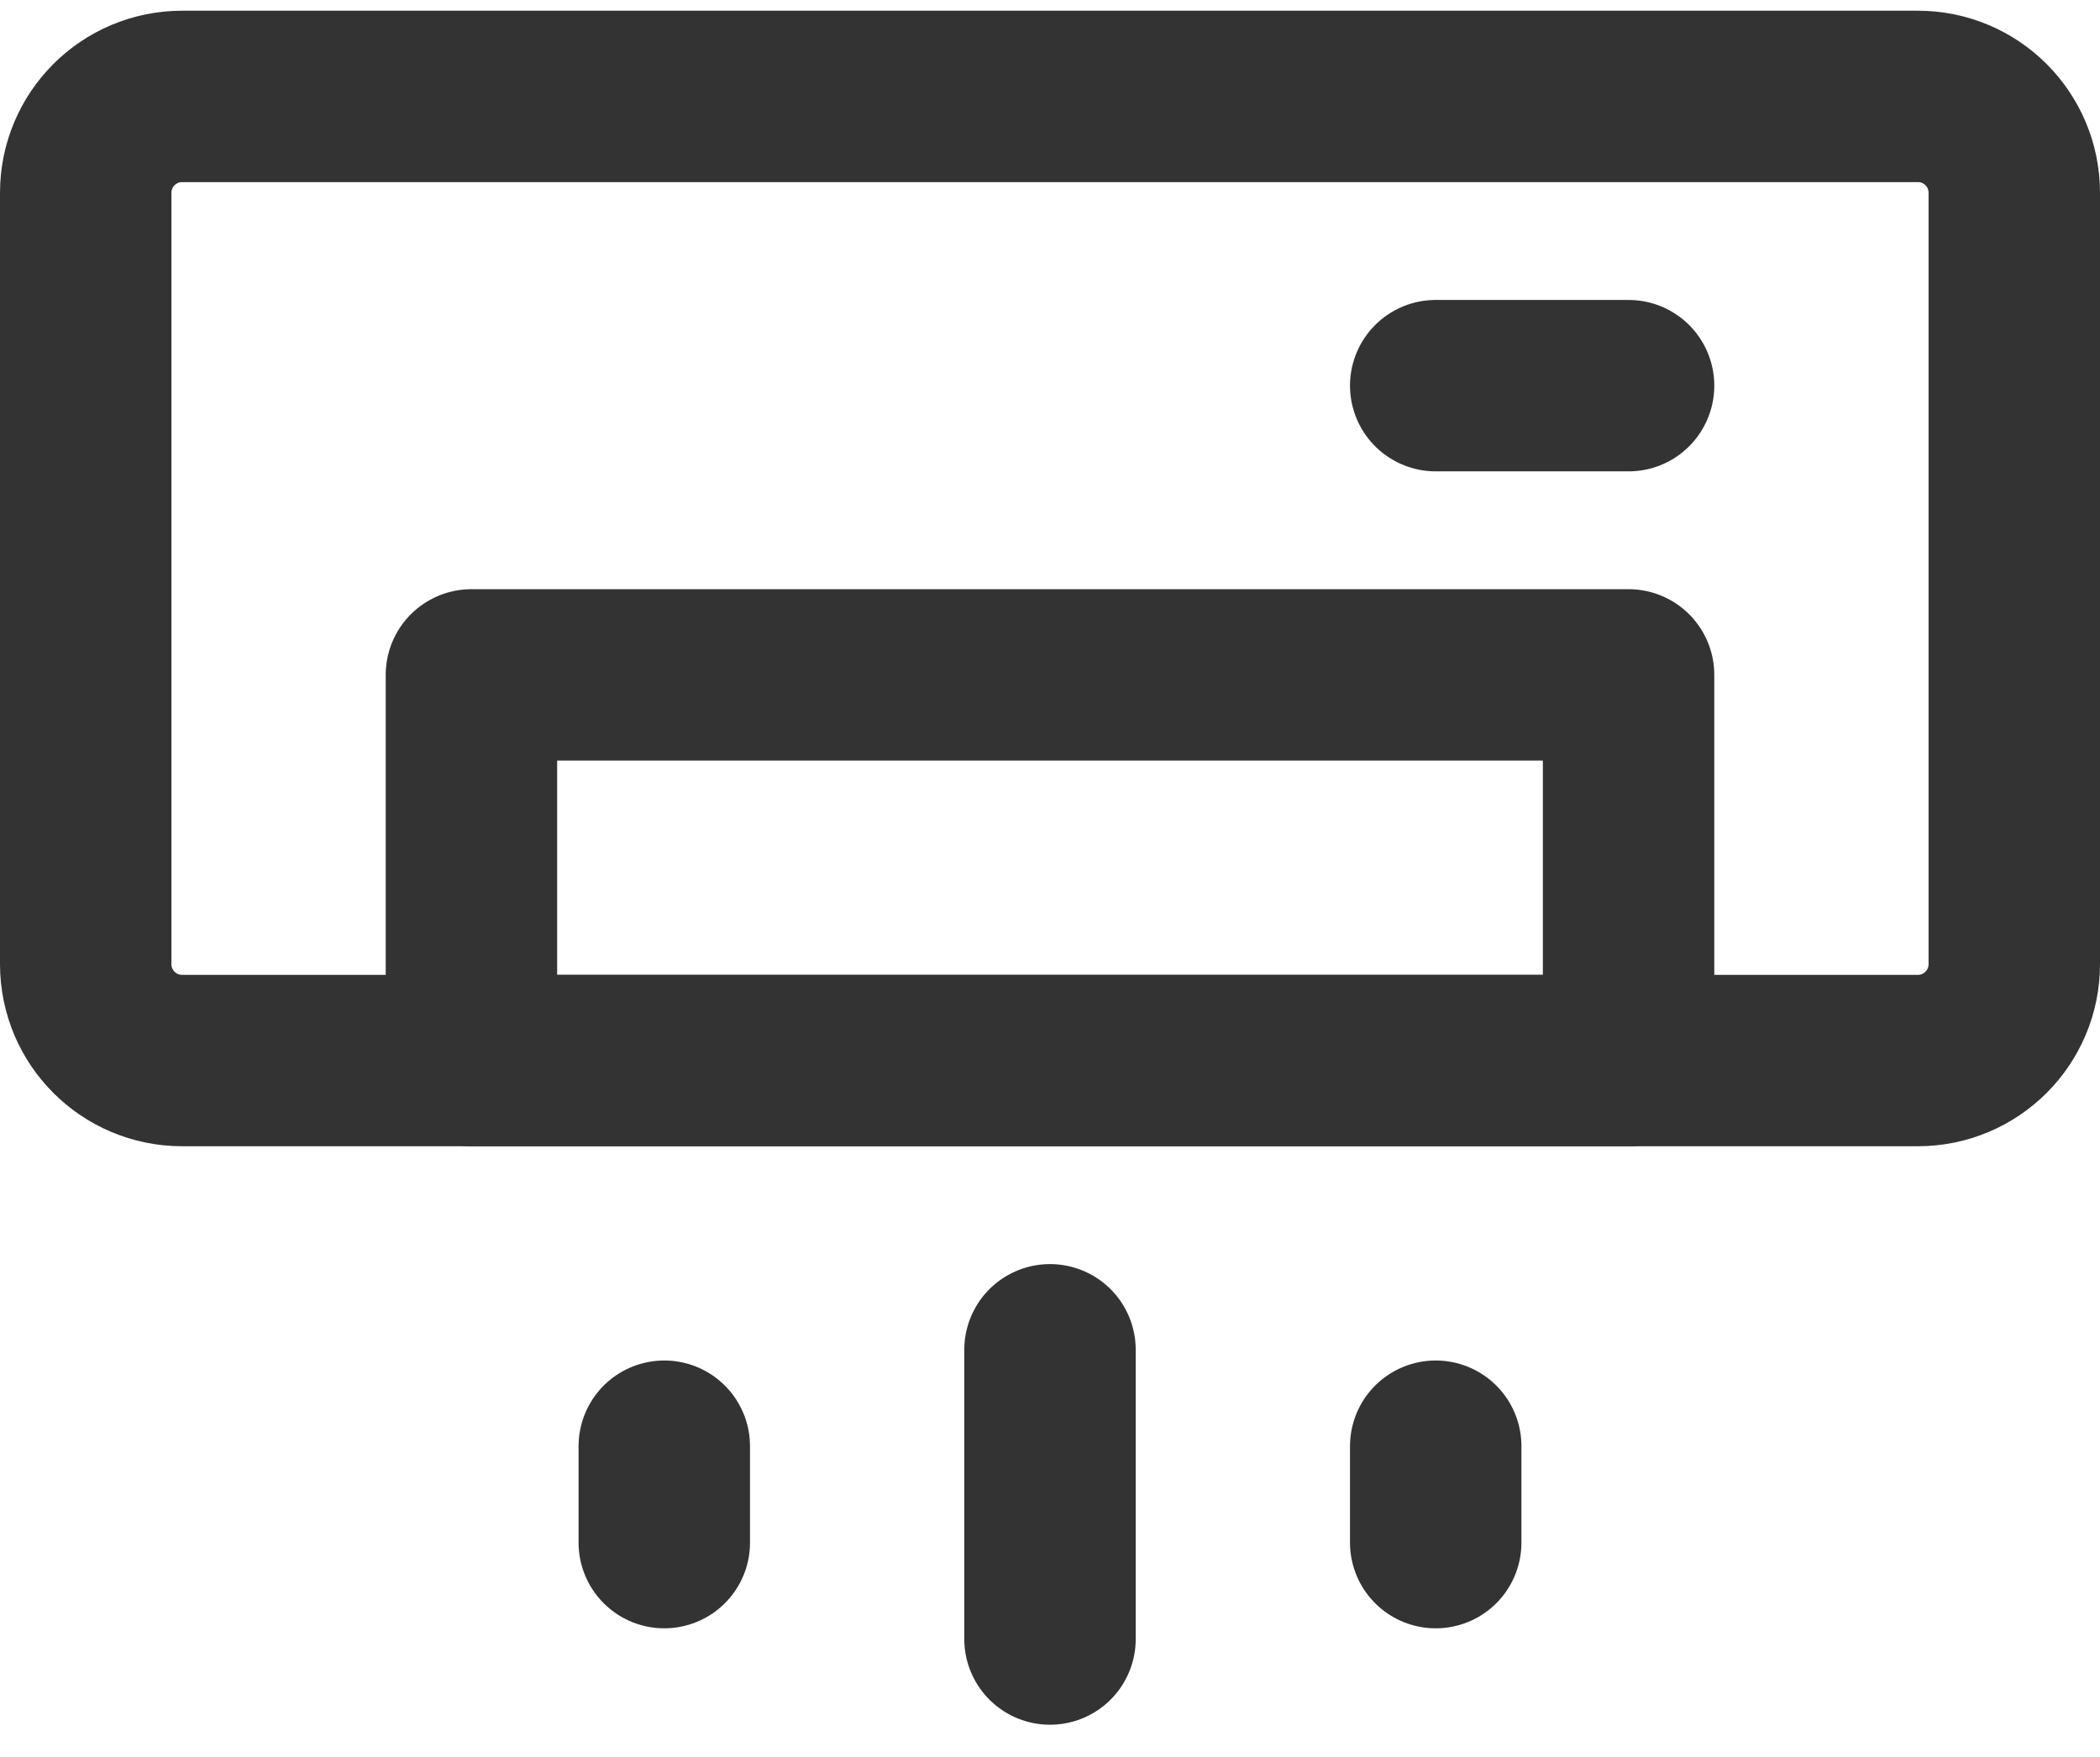 <?xml version="1.0" encoding="UTF-8"?> <svg xmlns="http://www.w3.org/2000/svg" width="49" height="41" viewBox="0 0 49 41" fill="none"><path d="M44.75 2.25H4.25C3.007 2.25 2 3.257 2 4.5V22.5C2 23.743 3.007 24.75 4.25 24.75H44.75C45.993 24.75 47 23.743 47 22.5V4.5C47 3.257 45.993 2.25 44.75 2.25Z" stroke="#333333" stroke-width="4" stroke-linecap="round" stroke-linejoin="round"></path><path d="M33.5 9H38M24.5 31.5V38.25M15.5 33.75V36M33.5 33.75V36M11 15.75H38V24.75H11V15.75Z" stroke="#333333" stroke-width="4" stroke-linecap="round" stroke-linejoin="round"></path></svg> 